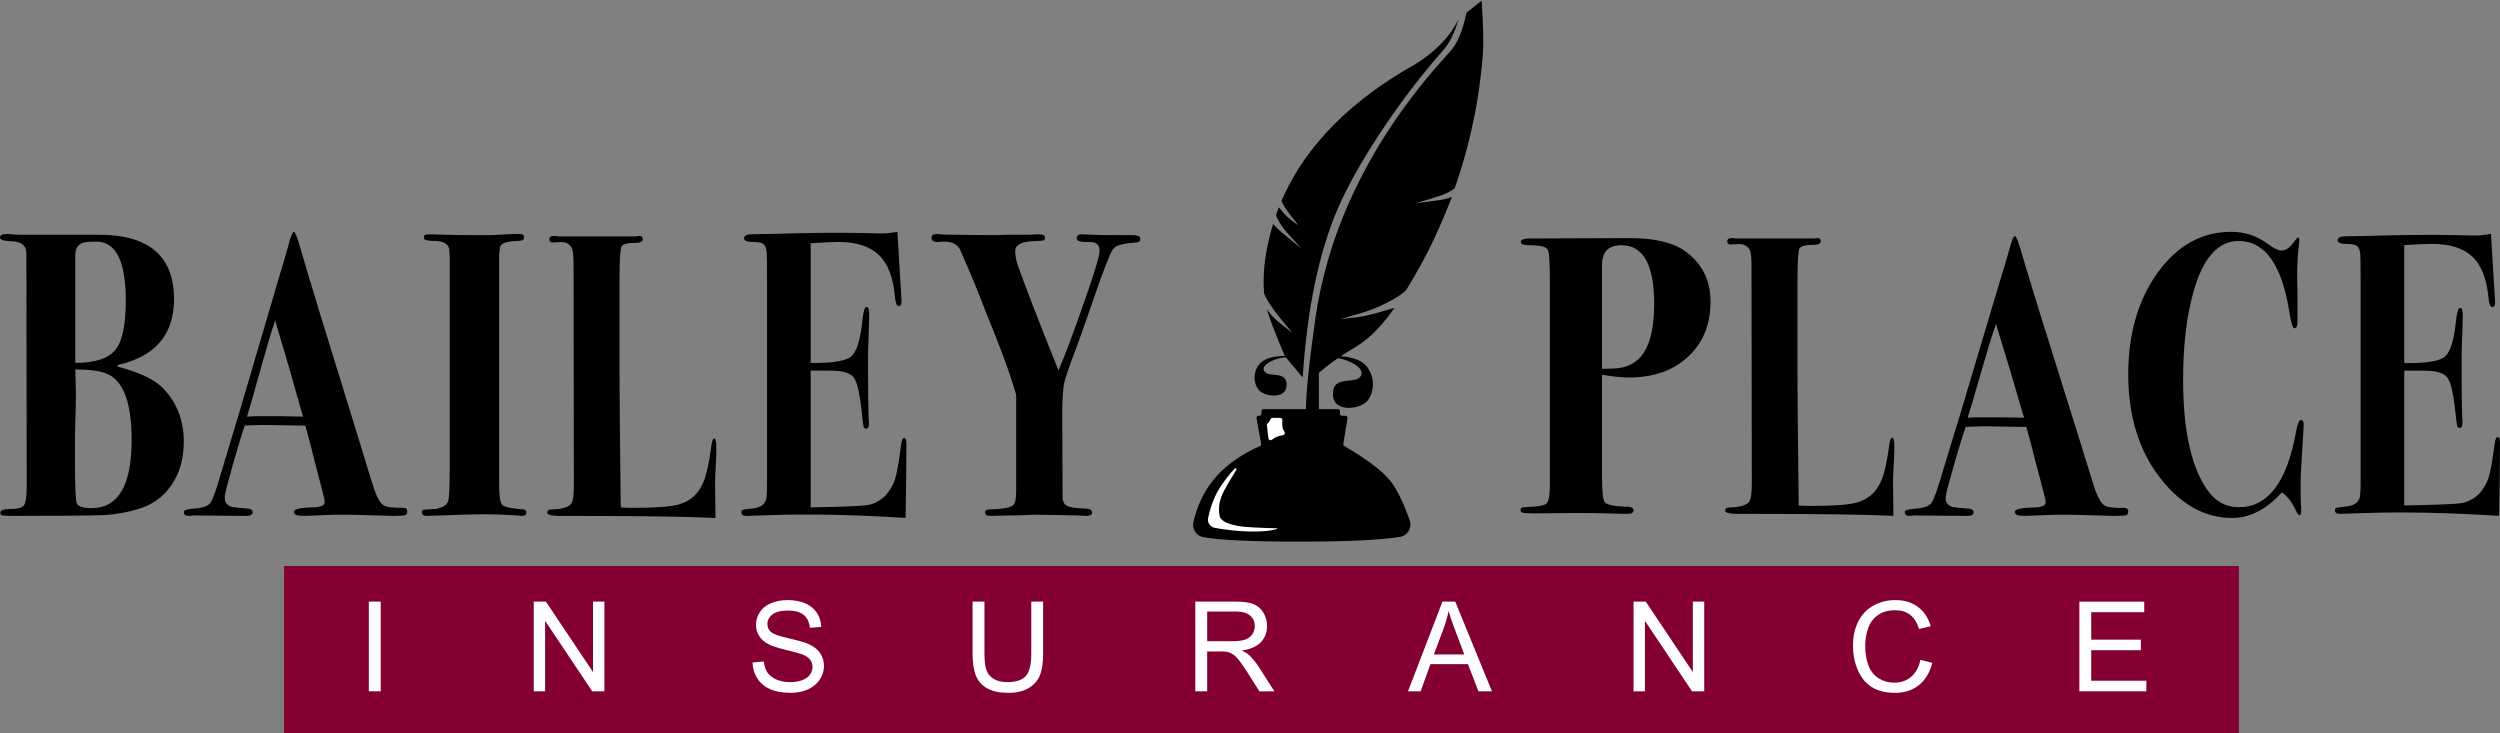 <?xml version="1.0" encoding="UTF-8"?>
<svg xmlns="http://www.w3.org/2000/svg" xmlns:xlink="http://www.w3.org/1999/xlink" width="1197px" height="351px" viewBox="0 0 1197 351" version="1.1">
    <rect x="0" y="0" width="1197" height="351" fill="#808080" stroke="none"/>
    <title>bailey-place-logo-svg</title>
    <g id="bailey-place-logo-svg" stroke="none" stroke-width="1" fill="none" fill-rule="evenodd">
        <rect id="Rectangle" fill="#840033" x="136" y="271" width="936" height="80"/>
        <g id="Group" transform="translate(570.38, 0.306)">
            <path d="M1.028,249.639 C2.807,241.97 5.906,235.359 10.325,229.808 C15.643,223.126 23.169,217.605 32.904,213.244 L32.904,213.243 C33.324,213.054 33.56,212.603 33.477,212.15 L31.226,199.961 C31.126,199.418 31.485,198.896 32.028,198.796 C32.088,198.785 32.148,198.779 32.209,198.779 L32.62,198.779 C33.172,198.779 33.62,198.332 33.62,197.779 L33.62,196.583 C33.62,196.031 34.068,195.583 34.62,195.583 L70.169,195.583 C70.721,195.583 71.169,196.031 71.169,196.583 L71.169,197.779 C71.169,198.332 71.617,198.779 72.169,198.779 L73.814,198.779 C74.366,198.779 74.814,199.227 74.814,199.779 C74.814,199.833 74.809,199.887 74.801,199.94 L72.801,212.246 C72.735,212.653 72.925,213.059 73.28,213.268 C84.112,219.597 91.42,225.11 95.202,229.808 C98.343,233.709 101.473,240.053 104.592,248.841 L104.593,248.84 C105.699,251.964 104.064,255.393 100.941,256.5 C100.596,256.622 100.241,256.712 99.881,256.769 C90.417,258.275 74.222,259.027 51.295,259.027 C29.048,259.027 13.895,258.319 5.834,256.902 L5.834,256.902 C2.571,256.328 0.39,253.217 0.963,249.954 C0.982,249.848 1.003,249.743 1.028,249.639 Z" id="Path" fill="#000000"/>
            <path d="M54.875,197.755 C54.81,188.941 56.349,173.586 59.49,151.689 C64.294,118.205 80.121,71.896 123.812,24.517 C127.378,20.651 130.016,14.42 131.727,5.825 L139.031,0 C139.834,12.048 140.014,20.809 139.571,26.284 C137.383,53.31 131.523,74.43 126.187,89.676 C126.035,90.113 123.628,91.835 119.567,93.244 C116.215,94.406 112.18,95.661 107.46,97.008 C113.19,96.261 116.911,95.771 118.623,95.538 C123.37,94.892 124.874,93.738 124.74,94.096 C122.549,99.938 119.609,106.767 116.945,112.604 C113.135,120.952 107.925,130.453 102.97,138.453 C102.464,139.27 98.058,143.038 87.955,147.289 C85.086,148.496 79.613,150.208 71.535,152.424 C77.1,151.92 81.094,151.398 83.515,150.858 C92.132,148.936 97.56,146.729 97.166,147.289 C89.501,158.157 83.6,163.045 76.544,167.135 C71.302,170.173 66.16,173.861 61.115,178.197 L61.115,197.755 L54.875,197.755 Z" id="Path-2" fill="#000000"/>
            <path d="M53.351,180.449 C55.477,147.396 61.176,120.205 70.45,98.877 C78.291,80.846 97.088,50.389 120.46,23.942 C123.706,20.269 126.17,15.326 127.853,9.112 C123.817,17.316 116.888,24.465 107.064,30.56 C69.457,51.646 51.834,75.848 43.231,95.821 C43.13,96.055 44.059,97.962 46.39,101.25 C47.222,102.423 48.88,104.571 51.364,107.695 C48.548,105.642 46.636,104.14 45.63,103.187 C43.44,101.113 42.008,98.779 41.929,98.982 C41.461,100.169 41.026,101.339 40.619,102.491 C40.5,102.826 41.389,105.4 44.448,109.357 C45.763,111.057 48.588,114.218 52.924,118.838 C47.731,114.639 44.372,111.881 42.848,110.565 C40.267,108.336 39.202,106.784 39.128,107.027 C37.416,112.654 36.372,117.729 35.665,122.028 C34.643,128.242 34.373,134.282 34.856,140.146 C34.899,140.668 36.402,143.813 39.837,148.5 C41.265,150.449 44.146,154.002 48.479,159.16 C44.04,155.707 41.16,153.348 39.837,152.084 C36.925,149.3 36.109,147.262 36.234,147.747 C37.295,151.832 40.178,159.347 44.883,170.292 L53.351,180.449 Z" id="Path-3" fill="#000000"/>
            <path d="M65.853,191.526 C62.695,187.468 62.152,180.977 65.853,175.693 C68.472,171.954 74,170.085 82.436,170.085 L86.973,173.359 C86.926,172.139 85.414,171.381 82.436,171.084 C77.968,170.64 66.686,174.994 69.012,179.587 C71.338,184.18 82.436,178.835 82.436,188.299 C82.436,197.762 69.012,195.583 65.853,191.526 Z" id="Path-4" fill="#000000" transform="translate(75.125, 182.538) scale(-1, 1) translate(-75.125, -182.538)"/>
            <path d="M32.346,186.442 C29.809,183.347 29.374,178.394 32.346,174.364 C34.449,171.511 38.888,170.085 45.662,170.085 L49.306,172.583 C49.268,171.652 48.054,171.073 45.662,170.847 C42.075,170.509 33.014,173.83 34.882,177.334 C36.75,180.838 45.662,176.761 45.662,183.98 C45.662,191.2 34.882,189.537 32.346,186.442 Z" id="Path-4" fill="#000000"/>
            <path d="M36.201,203.283 L36.969,209.612 C37.037,210.16 37.537,210.549 38.085,210.48 C38.261,210.458 38.428,210.39 38.568,210.282 C39.418,209.636 40.159,209.175 40.79,208.898 C41.506,208.584 42.565,208.295 43.965,208.032 L43.965,208.032 C44.508,207.928 44.864,207.405 44.76,206.862 C44.738,206.748 44.697,206.638 44.637,206.538 C44.152,205.734 43.843,205.019 43.706,204.394 C43.537,203.627 43.508,202.444 43.618,200.847 L43.618,200.847 C43.655,200.296 43.238,199.819 42.687,199.782 C42.665,199.781 42.643,199.78 42.621,199.78 L38.887,199.78 C38.502,199.78 38.151,200.002 37.985,200.351 C37.646,201.064 37.38,201.551 37.186,201.81 C37.04,202.005 36.853,202.182 36.625,202.34 L36.625,202.34 C36.32,202.551 36.156,202.914 36.201,203.283 Z" id="Path-5" fill="#FFFFFF"/>
            <path d="M8.068,247.63 C9.421,241.453 11.512,236.308 14.341,232.195 C16.672,228.806 18.832,226.096 20.821,224.064 L20.817,224.06 C21.01,223.863 21.327,223.859 21.524,224.052 C21.692,224.216 21.723,224.474 21.6,224.673 C17.914,230.573 15.658,234.497 14.831,236.445 C12.653,241.576 13.344,244.88 13.503,246.406 C13.68,248.103 15.472,250.398 23,251.62 C25.734,252.064 31.753,252.408 41.058,252.653 L41.058,252.653 C41.141,252.657 41.205,252.727 41.201,252.81 C41.198,252.874 41.155,252.929 41.093,252.947 C38.002,253.941 33.411,254.346 27.318,254.158 C21.993,253.994 16.638,253.415 11.252,252.42 L11.252,252.42 C9.079,252.021 7.641,249.936 8.041,247.763 C8.049,247.719 8.058,247.674 8.068,247.63 Z" id="Path-6" fill="#FFFFFF"/>
        </g>
        <g id="INSURANCE" transform="translate(176.596, 287.318)" fill="#FFFFFF" fill-rule="nonzero">
            <polygon id="Path" points="0 43.682 0 0.732 5.684 0.732 5.684 43.682"/>
            <polygon id="Path" points="78.957 43.682 78.957 0.732 84.787 0.732 107.346 34.453 107.346 0.732 112.795 0.732 112.795 43.682 106.965 43.682 84.406 9.932 84.406 43.682"/>
            <path d="M183.725,29.883 L189.086,29.414 C189.34,31.562 189.931,33.325 190.858,34.702 C191.786,36.079 193.226,37.192 195.18,38.042 C197.133,38.892 199.33,39.316 201.771,39.316 C203.939,39.316 205.853,38.994 207.514,38.35 C209.174,37.705 210.409,36.821 211.22,35.698 C212.03,34.575 212.435,33.35 212.435,32.021 C212.435,30.674 212.045,29.497 211.264,28.491 C210.482,27.485 209.193,26.641 207.396,25.957 C206.244,25.508 203.695,24.81 199.75,23.862 C195.805,22.915 193.041,22.021 191.459,21.182 C189.408,20.107 187.88,18.774 186.874,17.183 C185.868,15.591 185.365,13.809 185.365,11.836 C185.365,9.668 185.98,7.642 187.211,5.757 C188.441,3.872 190.238,2.441 192.601,1.465 C194.965,0.488 197.592,0 200.482,0 C203.666,0 206.474,0.513 208.905,1.538 C211.337,2.563 213.207,4.072 214.516,6.064 C215.824,8.057 216.527,10.312 216.625,12.832 L211.176,13.242 C210.883,10.527 209.892,8.477 208.202,7.09 C206.513,5.703 204.018,5.01 200.717,5.01 C197.279,5.01 194.774,5.64 193.202,6.899 C191.63,8.159 190.844,9.678 190.844,11.455 C190.844,12.998 191.4,14.268 192.514,15.264 C193.607,16.26 196.464,17.28 201.083,18.325 C205.702,19.37 208.871,20.283 210.59,21.064 C213.09,22.217 214.935,23.677 216.127,25.444 C217.318,27.212 217.914,29.248 217.914,31.553 C217.914,33.838 217.26,35.991 215.951,38.013 C214.643,40.034 212.763,41.606 210.311,42.729 C207.86,43.853 205.101,44.414 202.035,44.414 C198.148,44.414 194.892,43.848 192.265,42.715 C189.638,41.582 187.577,39.878 186.083,37.603 C184.589,35.327 183.803,32.754 183.725,29.883 Z" id="Path"/>
            <path d="M317.174,0.732 L322.857,0.732 L322.857,25.547 C322.857,29.863 322.369,33.291 321.392,35.83 C320.416,38.369 318.653,40.435 316.104,42.026 C313.556,43.618 310.211,44.414 306.07,44.414 C302.047,44.414 298.756,43.721 296.197,42.334 C293.639,40.947 291.812,38.94 290.719,36.313 C289.625,33.687 289.078,30.098 289.078,25.547 L289.078,0.732 L294.762,0.732 L294.762,25.518 C294.762,29.248 295.108,31.997 295.802,33.765 C296.495,35.532 297.686,36.895 299.376,37.852 C301.065,38.809 303.131,39.287 305.572,39.287 C309.752,39.287 312.73,38.34 314.508,36.445 C316.285,34.551 317.174,30.908 317.174,25.518 L317.174,0.732 Z" id="Path"/>
            <path d="M395.721,43.682 L395.721,0.732 L414.764,0.732 C418.592,0.732 421.502,1.118 423.494,1.89 C425.486,2.661 427.078,4.023 428.269,5.977 C429.461,7.93 430.057,10.088 430.057,12.451 C430.057,15.498 429.07,18.066 427.098,20.156 C425.125,22.246 422.078,23.574 417.957,24.141 C419.461,24.863 420.603,25.576 421.385,26.279 C423.045,27.803 424.617,29.707 426.101,31.992 L433.572,43.682 L426.424,43.682 L420.74,34.746 C419.08,32.168 417.713,30.195 416.639,28.828 C415.564,27.461 414.602,26.504 413.753,25.957 C412.903,25.41 412.039,25.029 411.16,24.814 C410.515,24.678 409.461,24.609 407.996,24.609 L401.404,24.609 L401.404,43.682 L395.721,43.682 Z M401.404,19.688 L413.621,19.688 C416.219,19.688 418.25,19.419 419.715,18.882 C421.18,18.345 422.293,17.485 423.055,16.304 C423.816,15.122 424.197,13.838 424.197,12.451 C424.197,10.42 423.46,8.75 421.985,7.441 C420.511,6.133 418.182,5.479 414.998,5.479 L401.404,5.479 L401.404,19.688 Z" id="Shape"/>
            <path d="M497.558,43.682 L514.053,0.732 L520.176,0.732 L537.754,43.682 L531.279,43.682 L526.269,30.674 L508.31,30.674 L503.594,43.682 L497.558,43.682 Z M509.951,26.045 L524.512,26.045 L520.029,14.15 C518.662,10.537 517.646,7.568 516.982,5.244 C516.435,7.998 515.664,10.732 514.668,13.447 L509.951,26.045 Z" id="Shape"/>
            <polygon id="Path" points="605.549 43.682 605.549 0.732 611.379 0.732 633.937 34.453 633.937 0.732 639.387 0.732 639.387 43.682 633.556 43.682 610.998 9.932 610.998 43.682"/>
            <path d="M742.894,28.623 L748.578,30.059 C747.386,34.727 745.243,38.286 742.147,40.737 C739.052,43.188 735.267,44.414 730.795,44.414 C726.166,44.414 722.401,43.472 719.501,41.587 C716.6,39.702 714.393,36.973 712.88,33.398 C711.366,29.824 710.609,25.986 710.609,21.885 C710.609,17.412 711.464,13.511 713.173,10.181 C714.882,6.851 717.313,4.321 720.468,2.593 C723.622,0.864 727.094,0 730.883,0 C735.179,0 738.793,1.094 741.722,3.281 C744.652,5.469 746.693,8.545 747.845,12.51 L742.25,13.828 C741.254,10.703 739.808,8.428 737.914,7.002 C736.019,5.576 733.636,4.863 730.765,4.863 C727.465,4.863 724.706,5.654 722.489,7.236 C720.272,8.818 718.715,10.942 717.816,13.608 C716.918,16.274 716.469,19.023 716.469,21.855 C716.469,25.508 717.001,28.696 718.065,31.421 C719.13,34.146 720.785,36.182 723.031,37.529 C725.277,38.877 727.709,39.551 730.326,39.551 C733.51,39.551 736.205,38.633 738.412,36.797 C740.619,34.961 742.113,32.236 742.894,28.623 Z" id="Path"/>
            <polygon id="Path" points="819.01 43.682 819.01 0.732 850.064 0.732 850.064 5.801 824.693 5.801 824.693 18.955 848.453 18.955 848.453 23.994 824.693 23.994 824.693 38.613 851.06 38.613 851.06 43.682"/>
        </g>
        <g id="BAILEY" transform="translate(0, 111)" fill="#000000" fill-rule="nonzero">
            <path d="M88,100.545 C88,108.597 86.024,115.513 82.071,121.292 C78.118,127.071 72.657,130.935 65.688,132.883 C60.175,134.442 54.974,135.351 50.085,135.61 C45.196,135.87 30.842,136 7.021,136 C3.693,136 1.716,135.935 1.092,135.805 C0.468,135.675 0.156,135.221 0.156,134.442 C0.156,133.273 1.846,132.688 5.227,132.688 C8.608,132.688 10.714,132.071 11.546,130.838 C12.378,129.604 12.794,126.584 12.794,121.779 L12.638,10.351 C12.638,6.584 10.246,4.636 5.461,4.506 C1.82,4.377 0,3.792 0,2.753 C0,1.584 1.144,1 3.433,1 C5.617,1.26 7.749,1.39 9.83,1.39 L47.277,1.39 C71.305,1.39 83.319,11.649 83.319,32.169 C83.319,49.182 74.374,59.701 56.482,63.727 L56.17,64.506 C66.676,67.234 73.957,70.675 78.014,74.831 C84.671,81.714 88,90.286 88,100.545 Z M60.227,32.948 C60.227,14.117 55.546,4.701 46.184,4.701 C42.856,4.701 40.619,4.896 39.475,5.286 C37.187,6.195 36.043,8.208 36.043,11.325 L36.043,62.753 C45.3,62.753 51.645,60.74 55.078,56.714 C58.511,52.688 60.227,44.766 60.227,32.948 Z M63.035,99.571 C63.035,81.26 58.823,70.61 50.397,67.623 C47.069,66.455 42.284,65.87 36.043,65.87 L36.355,77.169 C36.355,80.416 36.251,85.026 36.043,91 C35.939,93.987 35.887,99.571 35.887,107.753 C35.887,121.779 36.199,129.247 36.823,130.156 C37.655,131.584 39.995,132.299 43.844,132.299 C56.638,132.299 63.035,121.39 63.035,99.571 Z" id="Shape"/>
            <path d="M195,133.866 C195,134.901 194.608,135.515 193.823,135.709 C193.039,135.903 191.025,136 187.783,136 C186.946,136 184.593,135.935 180.723,135.806 C172.983,135.547 167.649,135.418 164.72,135.418 C161.268,135.418 158.235,135.483 155.62,135.612 C150.391,135.871 146.834,136 144.952,136 C142.128,136 140.716,135.353 140.716,134.06 C140.716,132.767 143.696,132.055 149.658,131.926 C151.123,131.926 152.221,131.796 152.953,131.538 C154.627,131.279 155.463,130.503 155.463,129.21 C155.463,128.563 154.836,125.847 153.581,121.061 L150.286,108.451 C149.658,105.605 148.299,100.367 146.207,92.736 L143.383,92.736 L131.145,92.542 C126.752,92.413 122.098,92.477 117.182,92.736 C116.24,95.323 114.462,101.143 111.848,110.197 L108.396,122.807 C107.873,124.748 107.611,126.3 107.611,127.464 C107.611,129.662 108.762,131.085 111.063,131.732 C111.586,131.861 114.149,132.12 118.751,132.508 C120.215,132.637 120.947,133.219 120.947,134.254 C120.947,135.418 120.006,136 118.123,136 L92.236,135.806 C91.609,135.935 90.929,136 90.196,136 C88.732,136 88,135.353 88,134.06 C88,133.284 89.621,132.767 92.864,132.508 C97.047,132.249 99.715,131.279 100.865,129.598 C102.016,127.916 103.898,122.484 106.513,113.301 C108.5,106.834 111.377,97.263 115.142,84.588 L134.126,19.983 C135.067,17.137 136.375,12.675 138.048,6.596 C139.199,2.199 140.088,0 140.716,0 C141.343,0 142.494,2.975 144.167,8.924 C146.259,16.555 155.463,46.691 171.78,99.332 C173.872,106.058 175.964,112.913 178.056,119.897 C179.834,125.847 181.612,129.468 183.39,130.762 C184.75,131.796 187.992,132.249 193.117,132.12 C194.372,132.12 195,132.702 195,133.866 Z M145.109,88.468 C145.004,88.08 144.638,86.851 144.01,84.782 C139.826,69.778 136.793,59.237 134.911,53.158 C134.388,51.477 133.655,49.019 132.714,45.786 L131.773,42.294 C129.89,47.855 127.589,55.551 124.87,65.381 C121.836,76.375 119.64,84.07 118.28,88.468 C119.221,88.468 120.372,88.403 121.732,88.274 C122.987,88.274 124.137,88.274 125.183,88.274 L133.969,88.274 C136.375,88.274 140.088,88.339 145.109,88.468 Z" id="Shape"/>
            <path d="M252,134.442 C252,135.481 251.321,136 249.962,136 C249.231,136 248.552,135.935 247.925,135.805 C241.655,135.416 236.274,135.221 231.781,135.221 C227.078,135.221 220.182,135.416 211.091,135.805 C208.061,135.935 205.814,136 204.351,136 C202.784,136 202,135.416 202,134.247 C202,133.597 202.287,133.208 202.862,133.078 C203.437,132.948 205.448,132.818 208.897,132.688 C212.136,131.909 214.017,130.708 214.539,129.084 C215.062,127.461 215.323,122.234 215.323,113.403 L215.323,19.701 C215.323,17.234 215.323,14.831 215.323,12.494 C215.218,10.156 215.166,9.052 215.166,9.182 C215.166,5.935 212.554,4.312 207.329,4.312 C204.403,4.312 202.94,3.857 202.94,2.948 C202.94,2.039 203.149,1.519 203.567,1.39 C203.985,1.26 205.344,1.195 207.643,1.195 C206.598,1.195 208.479,1.26 213.285,1.39 C218.092,1.519 222.219,1.584 225.668,1.584 L233.661,1.584 C235.333,1.584 237.711,1.487 240.793,1.292 C243.876,1.097 246.044,1 247.298,1 L248.865,1 C250.224,1 250.903,1.519 250.903,2.558 C250.903,3.338 250.668,3.825 250.197,4.019 C249.727,4.214 248.134,4.377 245.417,4.506 C242.178,4.766 240.192,5.61 239.461,7.039 L238.991,10.74 L238.991,120.805 C238.991,126.39 239.487,129.701 240.48,130.74 C241.472,131.779 244.842,132.494 250.589,132.883 C251.53,133.013 252,133.532 252,134.442 Z" id="Path"/>
            <path d="M343,103.25 C343,105.707 342.951,107.776 342.853,109.457 C342.462,115.147 342.315,119.737 342.413,123.228 L342.56,137 C330.038,136.353 307.391,136.03 274.62,136.03 L268.457,136.03 C264.152,136.03 262,135.513 262,134.478 C262,133.444 262.685,132.927 264.054,132.927 C268.946,132.797 272.076,131.892 273.446,130.211 C274.326,129.177 274.766,126.073 274.766,120.901 L274.62,15.772 C274.62,11.375 274.326,8.659 273.739,7.625 C272.565,5.685 270.755,4.78 268.31,4.909 L264.641,5.103 C263.565,5.103 263.027,4.586 263.027,3.552 C263.027,2.517 263.712,2 265.082,2 C265.864,2 266.647,2.065 267.429,2.194 L304.701,2.194 C305.19,2.065 305.728,2 306.315,2 C307.293,2 307.783,2.517 307.783,3.552 C307.783,4.716 306.511,5.297 303.967,5.297 C300.348,5.297 298.22,5.879 297.584,7.043 C296.948,8.207 296.63,13.315 296.63,22.366 L296.63,68.53 C296.63,77.97 296.826,99.112 297.217,131.957 C299.076,132.086 301.179,132.151 303.527,132.151 C313.799,132.151 320.891,131.634 324.804,130.599 C330.967,128.918 335.174,124.78 337.424,118.185 C338.598,114.823 339.674,109.457 340.652,102.086 C340.946,100.017 341.386,98.983 341.973,98.983 C342.658,98.983 343,100.405 343,103.25 Z" id="Path"/>
            <path d="M434,101.626 C434,101.885 433.954,107.909 433.861,119.697 C433.768,125.915 433.698,130.385 433.652,133.105 C433.605,135.825 433.582,137.121 433.582,136.991 C409.06,135.437 387.603,134.983 369.212,135.631 L357.508,136.02 C355.836,136.02 355,135.501 355,134.465 C355,133.688 355.209,133.234 355.627,133.105 C356.045,132.975 357.461,132.781 359.877,132.522 C364.242,132.133 366.611,130.385 366.982,127.275 C367.168,125.591 367.261,123.713 367.261,121.64 L367.261,23.123 C367.261,15.351 367.215,11.076 367.122,10.299 C367.029,8.226 366.564,6.801 365.728,6.024 C364.892,5.246 363.174,4.858 360.573,4.858 C357.694,4.858 356.254,4.275 356.254,3.109 C356.254,1.814 357.531,1.166 360.086,1.166 C362.64,1.166 366.193,1.101 370.744,0.972 C387.835,0.453 401.815,0.324 412.683,0.583 L422.157,0.777 C424.2,0.777 426.708,0.518 429.681,0 L430.935,21.18 C431.399,27.916 431.631,32.062 431.631,33.616 C431.631,34.912 431.167,35.559 430.238,35.559 C429.309,35.559 428.705,33.875 428.427,30.507 C427.591,21.569 425.013,15.059 420.694,10.979 C416.375,6.898 409.989,4.858 401.536,4.858 C398.935,4.858 394.477,5.052 388.16,5.441 L388.16,62.763 C398.378,62.893 404.81,61.889 407.458,59.751 C410.105,57.614 411.893,52.076 412.822,43.138 C413.286,38.345 413.983,35.948 414.912,35.948 C415.748,35.948 416.166,37.114 416.166,39.446 C416.166,41.777 416.026,46.571 415.748,53.825 C415.655,56.286 415.608,59.59 415.608,63.735 C415.608,74.876 415.701,83.296 415.887,88.996 C415.98,89.773 416.026,90.745 416.026,91.91 C416.026,93.465 415.608,94.242 414.772,94.242 C414.122,94.242 413.704,93.951 413.519,93.368 C413.333,92.785 413.054,90.68 412.683,87.053 C411.754,77.855 410.476,72.123 408.851,69.856 C407.225,67.589 403.487,66.455 397.635,66.455 L388.16,66.455 L388.16,131.939 L397.078,131.745 C407.295,131.486 413.519,131.162 415.748,130.773 C418.534,130.255 421.228,128.83 423.829,126.498 C426.151,123.907 427.753,121.122 428.636,118.143 C429.518,115.163 430.47,109.658 431.492,101.626 C431.771,99.683 432.235,98.711 432.885,98.711 C433.628,98.711 434,99.683 434,101.626 Z" id="Path"/>
            <path d="M546,3.529 C546,4.437 545.349,4.955 544.048,5.085 C538.142,5.474 534.589,6.382 533.387,7.808 C532.286,8.068 528.482,17.729 521.976,36.793 C520.575,40.942 518.472,46.908 515.67,54.689 C512.166,63.767 510.114,69.7 509.514,72.488 C508.913,75.276 508.613,80.366 508.613,87.758 L508.763,126.857 C508.763,129.062 509.488,130.521 510.94,131.234 C512.391,131.947 515.269,132.369 519.574,132.499 C521.776,132.499 522.877,133.147 522.877,134.444 C522.877,135.481 521.926,136 520.024,136 C519.624,136 518.472,135.935 516.571,135.805 C514.268,135.805 511.065,135.741 506.961,135.611 L494.949,135.416 C494.649,135.416 493.347,135.481 491.045,135.611 C488.242,135.741 485.74,135.805 483.538,135.805 L474.078,136 C472.476,136 471.676,135.481 471.676,134.444 C471.676,133.406 472.376,132.888 473.778,132.888 C480.885,132.758 484.789,131.915 485.489,130.359 C486.19,129.451 486.541,127.376 486.541,124.134 L486.541,78.032 C483.738,68.176 478.833,54.818 471.826,37.96 C468.923,30.049 464.819,20.128 459.514,8.197 C458.112,5.863 455.66,4.696 452.156,4.696 L450.505,4.696 C450.104,4.826 449.604,4.89 449.003,4.89 C447.001,4.89 446,4.177 446,2.751 C446,1.584 447.051,1 449.153,1 C448.853,1 449.278,1.065 450.429,1.195 C451.581,1.324 453.508,1.389 456.21,1.389 L473.928,1.584 C474.629,1.584 475.73,1.584 477.231,1.584 C479.033,1.454 481.235,1.389 483.838,1.389 L492.697,1.389 C493.698,1.389 494.749,1.324 495.85,1.195 C496.951,1.195 497.451,1.195 497.351,1.195 C499.353,1.195 500.354,1.713 500.354,2.751 C500.354,3.529 500.129,3.983 499.679,4.112 C499.228,4.242 497.451,4.372 494.348,4.501 C488.843,4.761 486.09,6.317 486.09,9.17 C486.09,11.245 486.44,13.352 487.141,15.492 C487.842,17.632 490.194,23.954 494.198,34.458 C497.702,43.536 501.906,54.17 506.811,66.36 C509.914,59.228 514.318,47.427 520.024,30.957 C524.328,18.637 526.48,11.375 526.48,9.17 C526.48,6.317 525.029,4.89 522.126,4.89 C517.722,5.02 515.52,4.437 515.52,3.14 C515.52,1.713 516.47,1.065 518.372,1.195 L522.577,1.389 C525.379,1.519 530.134,1.584 536.841,1.584 L542.547,1.584 C544.849,1.584 546,2.232 546,3.529 Z" id="Path"/>
        </g>
        <g id="PLACE" transform="translate(728, 111)" fill="#000000" fill-rule="nonzero">
            <path d="M91,33.432 C91,44.337 87.425,53.118 80.274,59.775 C73.124,66.432 63.627,69.761 51.785,69.761 C48.768,69.761 44.522,69.317 39.048,68.429 L39.048,117.121 C39.048,124.095 39.467,128.184 40.305,129.389 C41.143,130.594 44.243,131.323 49.606,131.576 C52.622,131.45 54.131,132.02 54.131,133.288 C54.131,134.429 53.237,135 51.449,135 L48.936,135 C48.377,135 45.779,134.937 41.143,134.81 C36.506,134.683 31.73,134.62 26.814,134.62 L7.206,134.81 C3.519,134.81 1.397,134.683 0.838,134.429 C0.279,134.176 0,133.795 0,133.288 C0,132.274 0.894,131.767 2.681,131.767 C8.156,131.64 11.424,131.069 12.485,130.055 C13.547,129.04 14.077,126.124 14.077,121.305 L14.077,23.542 C14.077,15.427 13.798,10.545 13.239,8.896 C12.681,7.248 9.832,6.424 4.692,6.424 C1.676,6.424 0.168,5.916 0.168,4.902 C0.168,3.761 1.564,3.19 4.357,3.19 L52.287,3 C64.018,3 72.789,5.029 78.599,9.086 C86.866,14.919 91,23.035 91,33.432 Z M64.018,34.573 C64.018,15.807 58.823,6.424 48.433,6.424 C42.176,6.424 39.048,9.53 39.048,15.744 L39.048,65.576 C43.629,65.576 46.757,65.386 48.433,65.006 C51.673,64.372 54.466,62.914 56.812,60.631 C61.616,55.813 64.018,47.127 64.018,34.573 Z" id="Shape"/>
            <path d="M179,102.75 C179,105.17 178.951,107.209 178.853,108.865 C178.462,114.47 178.315,118.993 178.413,122.432 L178.56,136 C166.038,135.363 143.391,135.045 110.62,135.045 L104.457,135.045 C100.152,135.045 98,134.535 98,133.516 C98,132.497 98.685,131.987 100.054,131.987 C104.946,131.86 108.076,130.968 109.446,129.312 C110.326,128.293 110.766,125.235 110.766,120.139 L110.62,16.568 C110.62,12.236 110.326,9.561 109.739,8.542 C108.565,6.631 106.755,5.739 104.31,5.866 L100.641,6.057 C99.565,6.057 99.027,5.548 99.027,4.529 C99.027,3.51 99.712,3 101.082,3 C101.864,3 102.647,3.064 103.429,3.191 L140.701,3.191 C141.19,3.064 141.728,3 142.315,3 C143.293,3 143.783,3.51 143.783,4.529 C143.783,5.675 142.511,6.249 139.967,6.249 C136.348,6.249 134.22,6.822 133.584,7.968 C132.948,9.115 132.63,14.147 132.63,23.065 L132.63,68.545 C132.63,77.844 132.826,98.673 133.217,131.032 C135.076,131.159 137.179,131.223 139.527,131.223 C149.799,131.223 156.891,130.713 160.804,129.694 C166.967,128.038 171.174,123.961 173.424,117.464 C174.598,114.152 175.674,108.865 176.652,101.603 C176.946,99.565 177.386,98.546 177.973,98.546 C178.658,98.546 179,99.947 179,102.75 Z" id="Path"/>
            <path d="M291,133.897 C291,134.917 290.608,135.522 289.823,135.713 C289.039,135.904 287.025,136 283.783,136 C282.946,136 280.593,135.936 276.723,135.809 C268.983,135.554 263.649,135.427 260.72,135.427 C257.268,135.427 254.235,135.49 251.62,135.618 C246.391,135.873 242.834,136 240.952,136 C238.128,136 236.716,135.363 236.716,134.088 C236.716,132.814 239.696,132.113 245.658,131.986 C247.123,131.986 248.221,131.858 248.953,131.603 C250.627,131.349 251.463,130.584 251.463,129.31 C251.463,128.672 250.836,125.996 249.581,121.281 L246.286,108.856 C245.658,106.052 244.299,100.891 242.207,93.372 L239.383,93.372 L227.145,93.181 C222.752,93.054 218.098,93.117 213.182,93.372 C212.24,95.921 210.462,101.656 207.848,110.576 L204.396,123.001 C203.873,124.913 203.611,126.442 203.611,127.589 C203.611,129.756 204.762,131.157 207.063,131.795 C207.586,131.922 210.149,132.177 214.751,132.559 C216.215,132.687 216.947,133.26 216.947,134.28 C216.947,135.427 216.006,136 214.123,136 L188.236,135.809 C187.609,135.936 186.929,136 186.196,136 C184.732,136 184,135.363 184,134.088 C184,133.324 185.621,132.814 188.864,132.559 C193.047,132.304 195.715,131.349 196.865,129.692 C198.016,128.035 199.898,122.683 202.513,113.635 C204.5,107.263 207.377,97.833 211.142,85.344 L230.126,21.689 C231.067,18.885 232.375,14.489 234.048,8.499 C235.199,4.166 236.088,2 236.716,2 C237.343,2 238.494,4.931 240.167,10.793 C242.259,18.312 251.463,48.005 267.78,99.872 C269.872,106.498 271.964,113.252 274.056,120.134 C275.834,125.996 277.612,129.564 279.39,130.839 C280.75,131.858 283.992,132.304 289.117,132.177 C290.372,132.177 291,132.75 291,133.897 Z M241.136,89 C241.031,88.622 240.662,87.424 240.03,85.408 C235.818,70.786 232.764,60.513 230.869,54.588 C230.343,52.95 229.605,50.555 228.658,47.403 L227.71,44 C225.815,49.42 223.498,56.92 220.76,66.5 C217.706,77.214 215.495,84.714 214.126,89 C215.074,89 216.232,88.937 217.601,88.811 C218.865,88.811 220.023,88.811 221.076,88.811 L229.921,88.811 C232.343,88.811 236.081,88.874 241.136,89 Z" id="Shape"/>
            <path d="M374.987,92.542 L374.839,95.786 C374.839,96.422 374.593,100.429 374.101,107.806 C373.707,113.403 373.511,117.728 373.511,120.781 C373.511,124.597 373.56,127.778 373.658,130.322 C373.757,131.212 373.806,132.293 373.806,133.565 C373.806,134.965 373.56,135.664 373.068,135.664 C372.576,135.664 372.035,135.028 371.444,133.756 C369.279,129.177 366.967,126.188 364.507,124.788 C357.127,132.929 349.205,137 340.742,137 C327.852,137 316.486,130.767 306.646,118.301 C296.215,105.071 291,88.408 291,68.309 C291,48.847 295.699,32.596 305.096,19.558 C314.494,6.519 326.228,0 340.3,0 C346.794,0 352.6,1.908 357.717,5.724 C360.669,7.887 362.834,8.968 364.212,8.968 C366.278,8.968 368.197,7.76 369.968,5.343 C371.247,3.562 372.035,2.671 372.33,2.671 C372.723,2.671 372.92,3.117 372.92,4.007 C372.92,4.389 372.871,4.961 372.773,5.724 C372.182,10.049 371.887,15.392 371.887,21.752 C371.887,22.388 371.936,24.996 372.035,29.575 C372.035,34.027 372.035,37.017 372.035,38.543 L372.035,42.741 C372.035,45.031 371.542,46.175 370.558,46.175 C369.771,46.175 368.984,43.695 368.197,38.734 C364.654,15.837 356.536,4.389 343.842,4.389 C333.805,4.389 326.523,12.784 321.997,29.575 C318.848,41.024 317.273,54.762 317.273,70.79 C317.273,94.577 321.013,112.004 328.491,123.071 C332.427,128.922 337.594,131.848 343.99,131.848 C357.865,131.848 366.967,119.891 371.296,95.976 C371.985,92.033 372.773,90.061 373.658,90.061 C374.642,90.061 375.085,90.888 374.987,92.542 Z" id="Path"/>
            <path d="M469,101.142 C469,101.398 468.954,107.334 468.861,118.95 C468.768,125.077 468.698,129.481 468.652,132.162 C468.605,134.842 468.582,136.119 468.582,135.991 C444.06,134.459 422.603,134.013 404.212,134.651 L392.508,135.034 C390.836,135.034 390,134.523 390,133.502 C390,132.736 390.209,132.289 390.627,132.162 C391.045,132.034 392.461,131.843 394.877,131.587 C399.242,131.204 401.611,129.481 401.982,126.417 C402.168,124.758 402.261,122.907 402.261,120.865 L402.261,23.786 C402.261,16.127 402.215,11.914 402.122,11.148 C402.029,9.106 401.564,7.702 400.728,6.936 C399.892,6.17 398.174,5.787 395.573,5.787 C392.694,5.787 391.254,5.212 391.254,4.064 C391.254,2.787 392.531,2.149 395.086,2.149 C397.64,2.149 401.193,2.085 405.744,1.957 C422.835,1.447 436.815,1.319 447.683,1.574 L457.157,1.766 C459.2,1.766 461.708,1.511 464.681,1 L465.935,21.871 C466.399,28.509 466.631,32.594 466.631,34.126 C466.631,35.402 466.167,36.04 465.238,36.04 C464.309,36.04 463.705,34.381 463.427,31.062 C462.591,22.254 460.013,15.839 455.694,11.818 C451.375,7.797 444.989,5.787 436.536,5.787 C433.935,5.787 429.477,5.978 423.16,6.361 L423.16,62.847 C433.378,62.975 439.81,61.985 442.458,59.879 C445.105,57.773 446.893,52.316 447.822,43.508 C448.286,38.785 448.983,36.423 449.912,36.423 C450.748,36.423 451.166,37.572 451.166,39.87 C451.166,42.168 451.026,46.891 450.748,54.039 C450.655,56.465 450.608,59.72 450.608,63.804 C450.608,74.782 450.701,83.08 450.887,88.696 C450.98,89.462 451.026,90.42 451.026,91.569 C451.026,93.1 450.608,93.866 449.772,93.866 C449.122,93.866 448.704,93.579 448.519,93.005 C448.333,92.43 448.054,90.356 447.683,86.782 C446.754,77.718 445.476,72.07 443.851,69.836 C442.225,67.602 438.487,66.485 432.635,66.485 L423.16,66.485 L423.16,131.013 L432.078,130.821 C442.295,130.566 448.519,130.247 450.748,129.864 C453.534,129.353 456.228,127.949 458.829,125.652 C461.151,123.099 462.753,120.354 463.636,117.418 C464.518,114.482 465.47,109.057 466.492,101.142 C466.771,99.228 467.235,98.27 467.885,98.27 C468.628,98.27 469,99.228 469,101.142 Z" id="Path"/>
        </g>
    </g>
</svg>